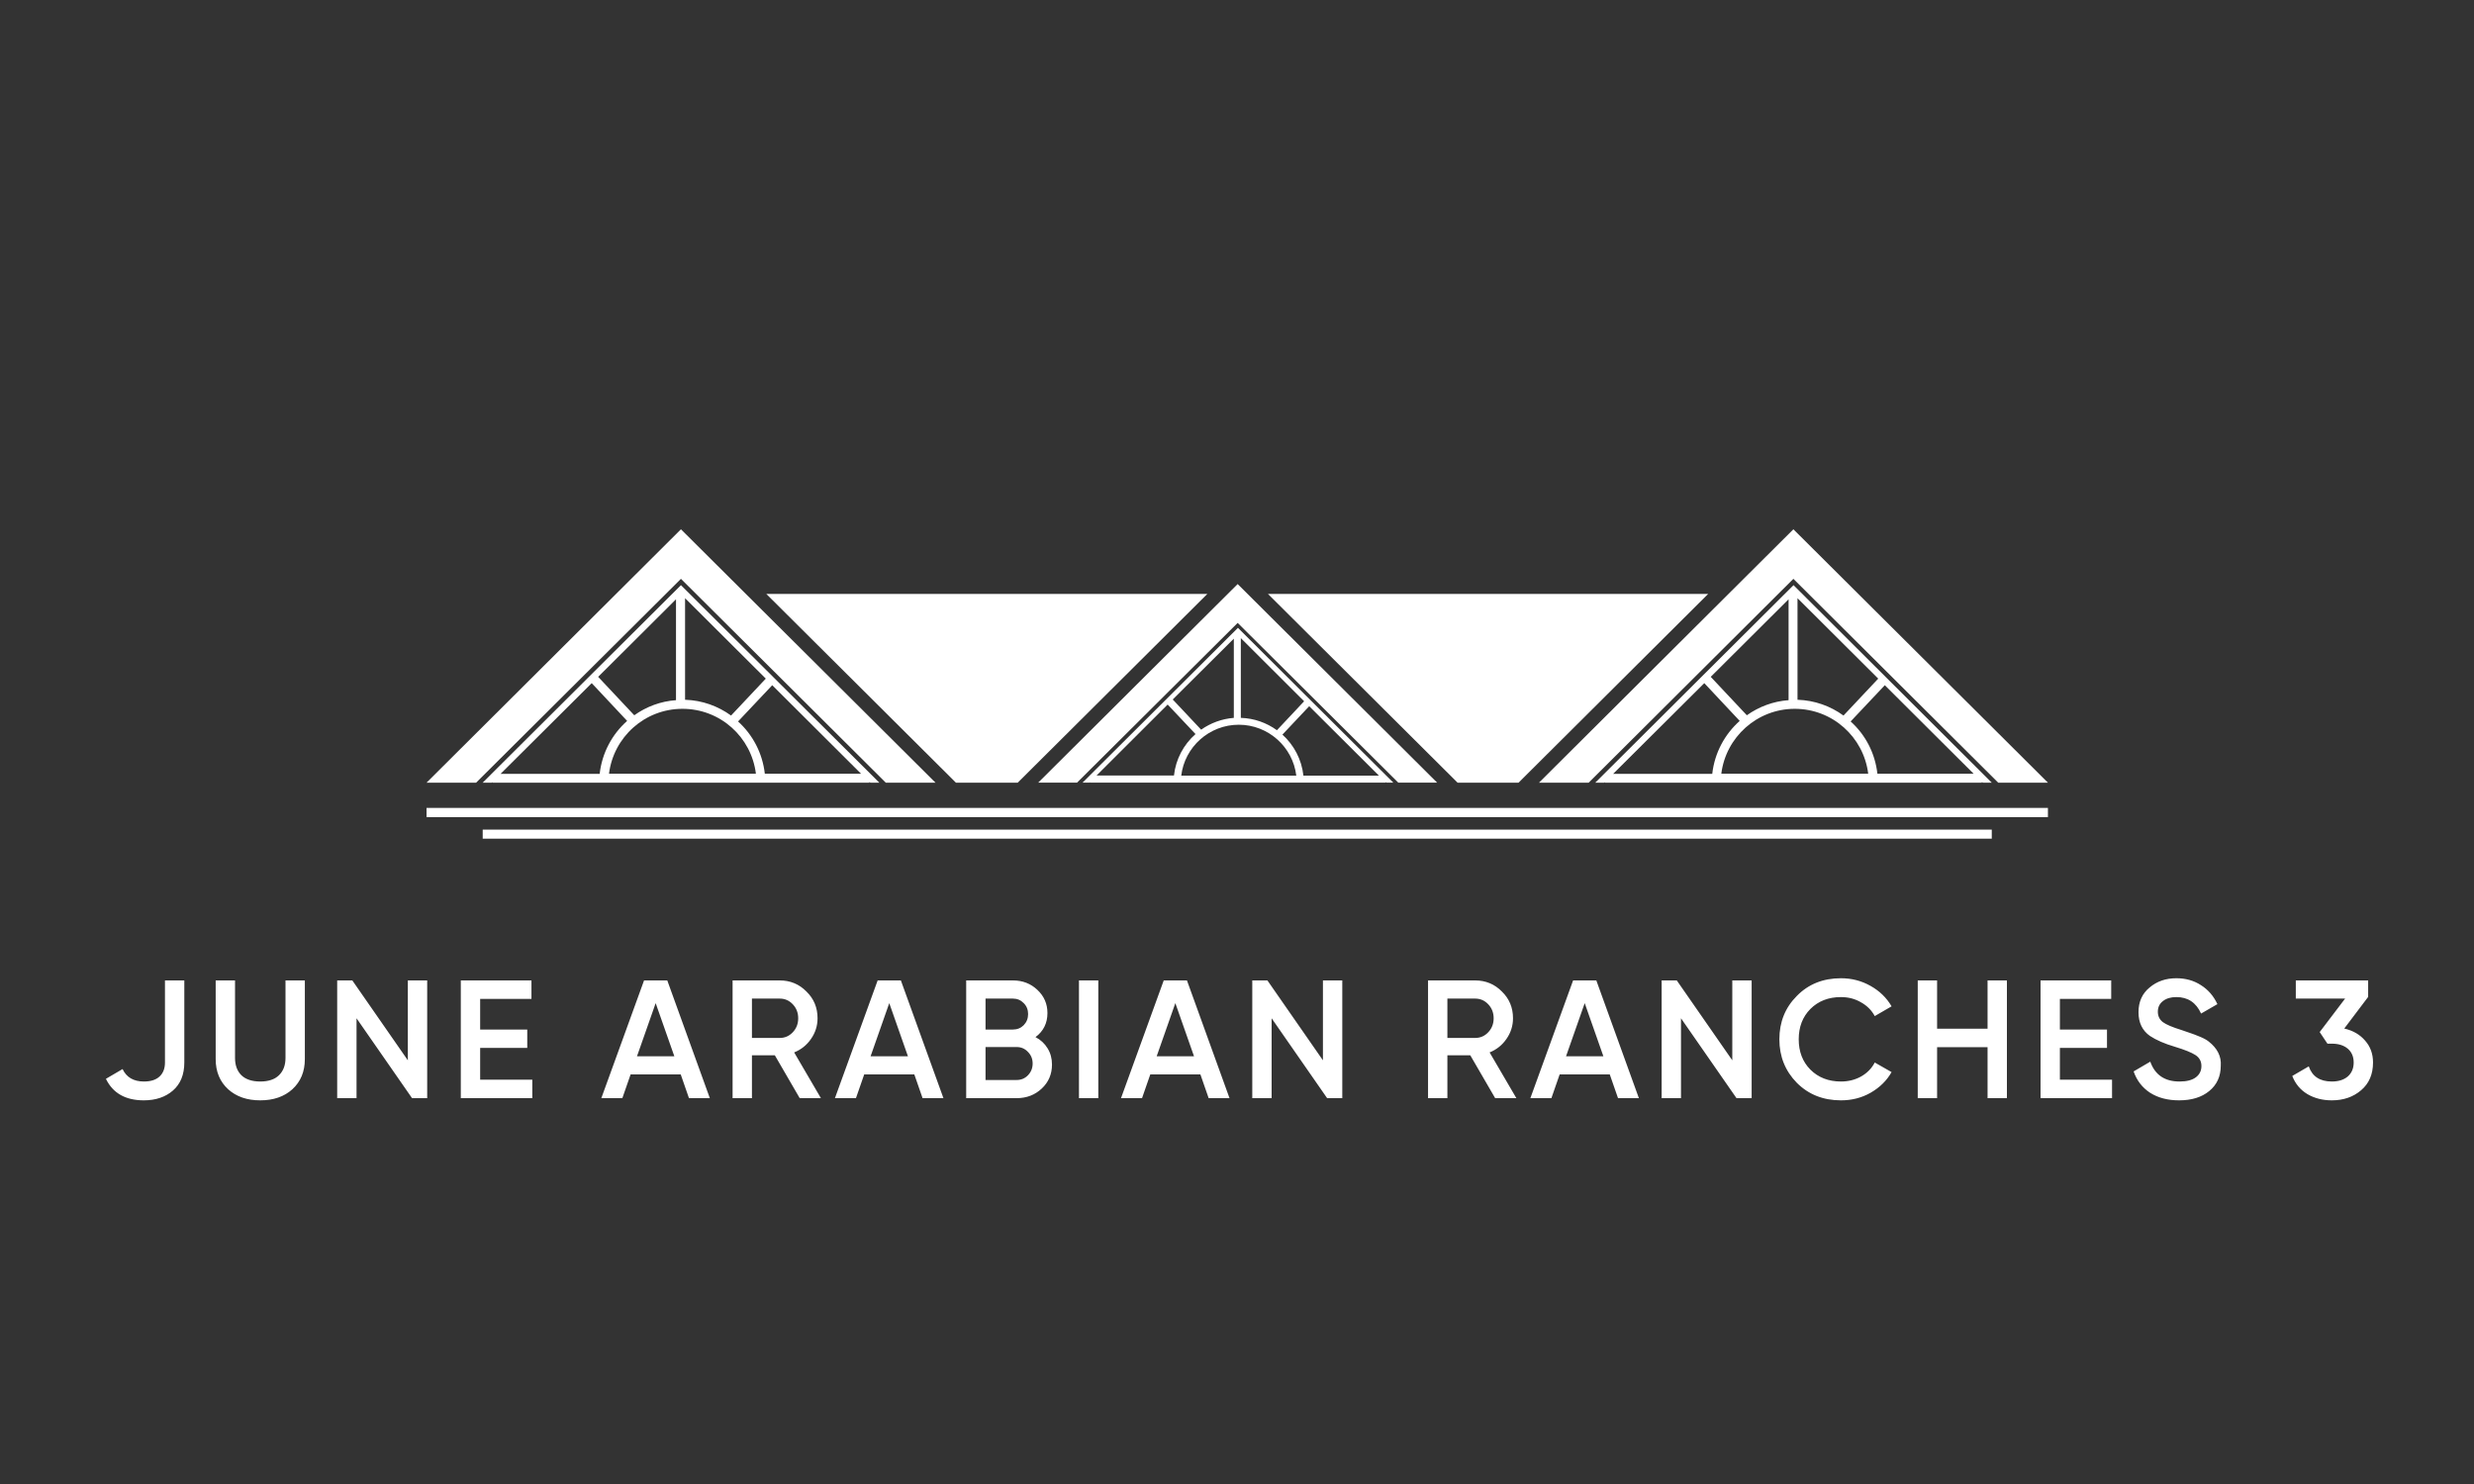 <svg width="500" height="300" viewBox="0 0 500 300" fill="none" xmlns="http://www.w3.org/2000/svg">
<rect x="0" y="0" width="500" height="300" fill="#333333" stroke="none"/>
<path d="M29.056 222.442C25.361 222.442 22.811 220.991 21.406 218.09L24.772 216.118C25.565 217.795 27.004 218.634 29.09 218.634C30.45 218.634 31.492 218.305 32.218 217.648C32.966 216.968 33.34 216.016 33.34 214.792V198.2H37.25V214.792C37.25 217.24 36.479 219.133 34.938 220.47C33.419 221.785 31.458 222.442 29.056 222.442ZM43.589 214.112V198.2H47.499V213.874C47.499 215.347 47.93 216.515 48.791 217.376C49.675 218.215 50.944 218.634 52.599 218.634C54.254 218.634 55.512 218.215 56.373 217.376C57.257 216.515 57.699 215.347 57.699 213.874V198.2H61.609V214.112C61.609 216.628 60.77 218.657 59.093 220.198C57.438 221.694 55.274 222.442 52.599 222.442C49.925 222.442 47.76 221.694 46.105 220.198C44.428 218.657 43.589 216.628 43.589 214.112ZM82.426 214.35V198.2H86.336V222H83.276L72.056 205.85V222H68.146V198.2H71.206L82.426 214.35ZM97.04 211.834V218.26H107.58V222H93.13V198.2H107.41V201.94H97.04V208.128H106.56V211.834H97.04ZM143.459 222H139.243L137.577 217.206H127.445L125.779 222H121.529L130.165 198.2H134.857L143.459 222ZM132.511 202.79L128.737 213.534H136.285L132.511 202.79ZM165.908 222H161.624L156.592 213.33H151.968V222H148.058V198.2H157.578C159.709 198.2 161.511 198.948 162.984 200.444C164.48 201.895 165.228 203.697 165.228 205.85C165.228 207.369 164.786 208.763 163.902 210.032C163.041 211.279 161.908 212.185 160.502 212.752L165.908 222ZM157.578 201.872H151.968V209.828H157.578C158.621 209.828 159.505 209.443 160.23 208.672C160.956 207.901 161.318 206.961 161.318 205.85C161.318 204.739 160.956 203.799 160.23 203.028C159.505 202.257 158.621 201.872 157.578 201.872ZM190.67 222H186.454L184.788 217.206H174.656L172.99 222H168.74L177.376 198.2H182.068L190.67 222ZM179.722 202.79L175.948 213.534H183.496L179.722 202.79ZM209.277 209.658C210.32 210.202 211.136 210.961 211.725 211.936C212.315 212.888 212.609 213.976 212.609 215.2C212.609 217.149 211.918 218.77 210.535 220.062C209.153 221.354 207.464 222 205.469 222H195.269V198.2H204.721C206.671 198.2 208.314 198.835 209.651 200.104C211.011 201.373 211.691 202.937 211.691 204.796C211.691 206.836 210.887 208.457 209.277 209.658ZM204.721 201.872H199.179V208.128H204.721C205.583 208.128 206.308 207.833 206.897 207.244C207.487 206.632 207.781 205.884 207.781 205C207.781 204.116 207.487 203.379 206.897 202.79C206.308 202.178 205.583 201.872 204.721 201.872ZM199.179 218.328H205.469C206.376 218.328 207.135 218.011 207.747 217.376C208.382 216.719 208.699 215.925 208.699 214.996C208.699 214.067 208.382 213.285 207.747 212.65C207.135 211.993 206.376 211.664 205.469 211.664H199.179V218.328ZM218.061 222V198.2H221.971V222H218.061ZM248.487 222H244.271L242.605 217.206H232.473L230.807 222H226.557L235.193 198.2H239.885L248.487 222ZM237.539 202.79L233.765 213.534H241.313L237.539 202.79ZM267.367 214.35V198.2H271.277V222H268.217L256.997 205.85V222H253.087V198.2H256.147L267.367 214.35ZM306.46 222H302.176L297.144 213.33H292.52V222H288.61V198.2H298.13C300.261 198.2 302.063 198.948 303.536 200.444C305.032 201.895 305.78 203.697 305.78 205.85C305.78 207.369 305.338 208.763 304.454 210.032C303.593 211.279 302.459 212.185 301.054 212.752L306.46 222ZM298.13 201.872H292.52V209.828H298.13C299.173 209.828 300.057 209.443 300.782 208.672C301.507 207.901 301.87 206.961 301.87 205.85C301.87 204.739 301.507 203.799 300.782 203.028C300.057 202.257 299.173 201.872 298.13 201.872ZM331.221 222H327.005L325.339 217.206H315.207L313.541 222H309.291L317.927 198.2H322.619L331.221 222ZM320.273 202.79L316.499 213.534H324.047L320.273 202.79ZM350.101 214.35V198.2H354.011V222H350.951L339.731 205.85V222H335.821V198.2H338.881L350.101 214.35ZM372.058 222.442C368.477 222.442 365.507 221.263 363.15 218.906C360.793 216.503 359.614 213.568 359.614 210.1C359.614 206.609 360.793 203.685 363.15 201.328C365.485 198.948 368.454 197.758 372.058 197.758C374.211 197.758 376.195 198.268 378.008 199.288C379.844 200.308 381.272 201.691 382.292 203.436L378.892 205.408C378.257 204.229 377.328 203.3 376.104 202.62C374.903 201.917 373.554 201.566 372.058 201.566C369.542 201.566 367.479 202.371 365.87 203.98C364.306 205.567 363.524 207.607 363.524 210.1C363.524 212.593 364.306 214.633 365.87 216.22C367.479 217.829 369.542 218.634 372.058 218.634C373.554 218.634 374.914 218.294 376.138 217.614C377.362 216.911 378.28 215.971 378.892 214.792L382.292 216.73C381.317 218.453 379.901 219.847 378.042 220.912C376.251 221.932 374.257 222.442 372.058 222.442ZM401.69 207.958V198.2H405.6V222H401.69V211.698H391.49V222H387.58V198.2H391.49V207.958H401.69ZM416.308 211.834V218.26H426.848V222H412.398V198.2H426.678V201.94H416.308V208.128H425.828V211.834H416.308ZM440.389 222.442C438.1 222.442 436.15 221.932 434.541 220.912C432.954 219.869 431.844 218.43 431.209 216.594L434.575 214.622C435.527 217.297 437.499 218.634 440.491 218.634C441.942 218.634 443.041 218.351 443.789 217.784C444.537 217.217 444.911 216.458 444.911 215.506C444.911 214.554 444.514 213.817 443.721 213.296C442.928 212.775 441.522 212.208 439.505 211.596C437.442 210.984 435.776 210.259 434.507 209.42C432.966 208.332 432.195 206.734 432.195 204.626C432.195 202.518 432.943 200.852 434.439 199.628C435.912 198.381 437.714 197.758 439.845 197.758C441.726 197.758 443.381 198.223 444.809 199.152C446.26 200.059 447.37 201.339 448.141 202.994L444.843 204.898C443.846 202.677 442.18 201.566 439.845 201.566C438.712 201.566 437.805 201.838 437.125 202.382C436.445 202.903 436.105 203.617 436.105 204.524C436.105 205.408 436.445 206.111 437.125 206.632C437.805 207.131 439.063 207.663 440.899 208.23C442.032 208.615 442.69 208.842 442.871 208.91C443.166 209.001 443.755 209.227 444.639 209.59C445.364 209.885 445.942 210.202 446.373 210.542C448.141 211.925 448.957 213.557 448.821 215.438C448.821 217.591 448.039 219.303 446.475 220.572C444.956 221.819 442.928 222.442 440.389 222.442ZM478.607 201.532L473.779 207.924C475.547 208.332 476.952 209.148 477.995 210.372C479.06 211.573 479.593 213.047 479.593 214.792C479.593 217.172 478.788 219.042 477.179 220.402C475.592 221.762 473.62 222.442 471.263 222.442C469.404 222.442 467.761 222.023 466.333 221.184C464.905 220.323 463.885 219.099 463.273 217.512L466.605 215.574C467.308 217.614 468.86 218.634 471.263 218.634C472.623 218.634 473.7 218.294 474.493 217.614C475.286 216.911 475.683 215.971 475.683 214.792C475.683 213.613 475.286 212.684 474.493 212.004C473.7 211.324 472.623 210.984 471.263 210.984H470.379L468.815 208.638L473.949 201.872H463.987V198.2H478.607V201.532Z" fill="white"/>
<path d="M137.621 107L86.207 158.22H96.223L137.621 117.016L179.018 158.22H189.062L137.621 107Z" fill="white"/>
<path d="M97.555 158.22H99.386L99.497 158.109V158.22H175.716V158.053L175.882 158.22H177.714L137.62 118.293L97.555 158.22ZM136.622 121.123V141.544C133.486 141.766 130.601 142.876 128.187 144.596L120.889 136.827L136.622 121.151V121.123ZM101.19 156.416L119.585 138.104L126.744 145.734C123.719 148.425 121.666 152.199 121.195 156.444H101.19V156.416ZM174.023 156.416H154.573C154.102 152.227 152.104 148.509 149.163 145.845L156.071 138.52L174.051 156.444L174.023 156.416ZM138.453 120.929L154.767 137.188L147.748 144.652C145.112 142.737 141.921 141.572 138.453 141.461V120.901V120.929ZM152.742 156.416H123.081C123.997 149.036 130.268 143.292 137.926 143.292C145.584 143.292 151.854 149.008 152.77 156.416H152.742Z" fill="white"/>
<path d="M250.134 118.07L209.818 158.219H217.671L250.134 125.923L282.597 158.219H290.449L250.134 118.07Z" fill="white"/>
<path d="M218.727 158.218H220.169L220.252 158.134V158.218H280.018V158.079L280.157 158.218H281.6L250.191 126.92L218.782 158.218H218.727ZM249.358 129.14V145.121C246.916 145.316 244.642 146.176 242.755 147.508L237.011 141.403L249.358 129.112V129.14ZM221.585 156.803L235.985 142.43L241.617 148.396C239.231 150.504 237.622 153.445 237.261 156.775H221.585V156.803ZM278.686 156.803H263.426C263.065 153.529 261.511 150.615 259.18 148.506L264.591 142.763L278.686 156.803ZM250.773 129.001L263.565 141.764L258.071 147.619C255.99 146.12 253.492 145.205 250.773 145.121V129.001ZM261.983 156.803H238.731C239.425 151.004 244.392 146.509 250.357 146.509C256.323 146.509 261.289 151.004 261.983 156.803Z" fill="white"/>
<path d="M362.447 107L311.033 158.22H321.077L362.447 117.016L403.844 158.22H413.888L362.447 107Z" fill="white"/>
<path d="M322.381 158.22H324.212L324.323 158.109V158.22H400.542V158.053L400.708 158.22H402.54L362.474 118.293L322.409 158.22H322.381ZM361.475 121.123V141.544C358.368 141.766 355.454 142.876 353.041 144.596L345.743 136.827L361.475 121.151V121.123ZM326.043 156.416L344.439 138.104L351.598 145.734C348.573 148.425 346.52 152.199 346.048 156.444H326.015L326.043 156.416ZM398.877 156.416H379.427C378.955 152.227 376.985 148.509 374.017 145.845L380.925 138.52L398.905 156.444L398.877 156.416ZM363.279 120.929L379.594 137.188L372.574 144.652C369.938 142.737 366.747 141.572 363.279 141.461V120.901V120.929ZM377.568 156.416H347.879C348.795 149.036 355.094 143.292 362.724 143.292C370.354 143.292 376.653 149.008 377.568 156.416Z" fill="white"/>
<path d="M244 120.072H154.879L193.196 158.223H205.682L244 120.072Z" fill="white"/>
<path d="M256.262 120.072L294.579 158.223H306.899L345.216 120.072H256.262Z" fill="white"/>
<path d="M402.541 167.711H97.555V169.542H402.541V167.711Z" fill="white"/>
<path d="M413.89 163.326H86.207V165.185H413.89V163.326Z" fill="white"/>
</svg>
